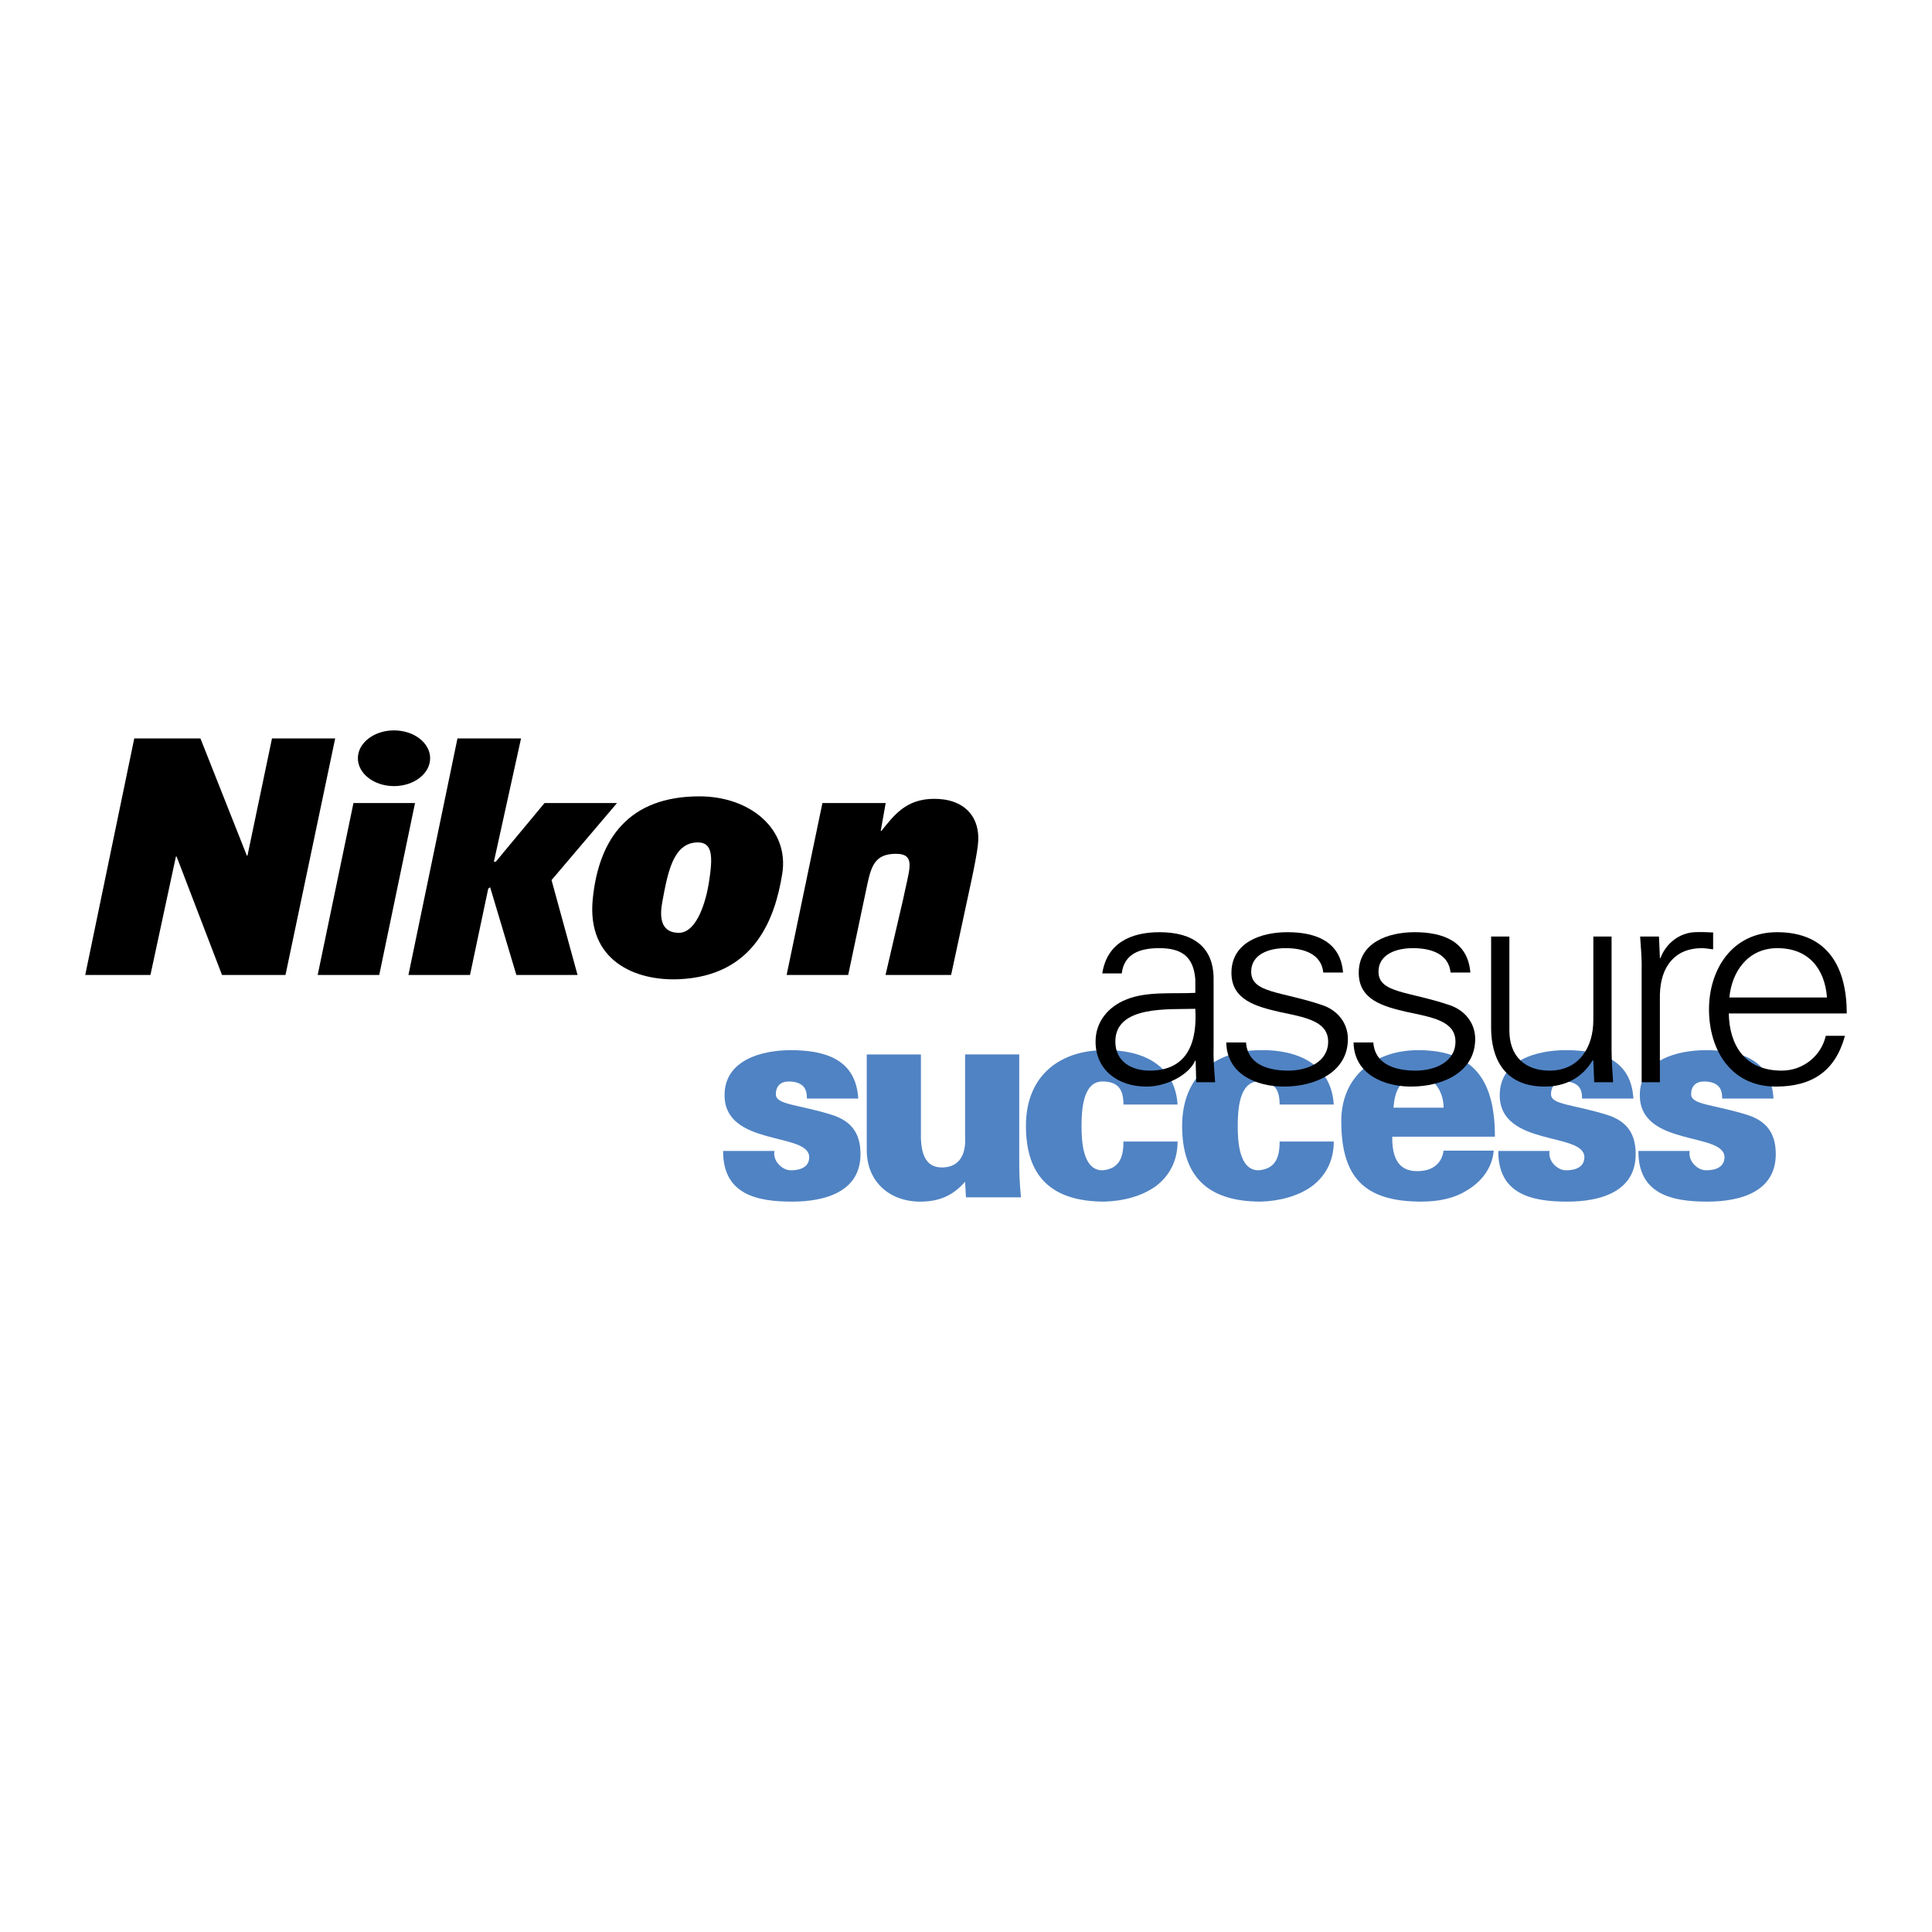 <?xml version="1.0" encoding="utf-8"?>
<!-- Generator: Adobe Illustrator 13.0.0, SVG Export Plug-In . SVG Version: 6.00 Build 14948)  -->
<!DOCTYPE svg PUBLIC "-//W3C//DTD SVG 1.0//EN" "http://www.w3.org/TR/2001/REC-SVG-20010904/DTD/svg10.dtd">
<svg version="1.0" id="Layer_1" xmlns="http://www.w3.org/2000/svg" xmlns:xlink="http://www.w3.org/1999/xlink" x="0px" y="0px"
	 width="192.756px" height="192.756px" viewBox="0 0 192.756 192.756" enable-background="new 0 0 192.756 192.756"
	 xml:space="preserve">
<g>
	<polygon fill-rule="evenodd" clip-rule="evenodd" fill="#FFFFFF" points="0,0 192.756,0 192.756,192.756 0,192.756 0,0 	"/>
	<path fill-rule="evenodd" clip-rule="evenodd" fill="#5083C3" d="M85.627,109.604c-0.228-3.948-3.355-4.829-6.74-4.829
		c-2.844,0-6.597,0.966-6.597,4.487c0,5.17,8.446,3.665,8.446,6.192c0,0.909-0.768,1.307-1.82,1.307
		c-0.512,0-0.967-0.284-1.28-0.653s-0.455-0.852-0.37-1.277h-5.119c-0.029,4.345,3.384,5.056,6.881,5.056
		c3.271,0,6.825-0.966,6.825-4.744c0-2.328-1.166-3.38-2.872-3.92c-3.384-1.051-5.574-0.994-5.574-2.045
		c0-0.823,0.483-1.277,1.28-1.277c0.739,0,1.194,0.198,1.479,0.511c0.256,0.284,0.341,0.71,0.341,1.193H85.627L85.627,109.604z"/>
	<path fill-rule="evenodd" clip-rule="evenodd" fill="#5083C3" d="M96.373,119.459h5.488c-0.143-1.533-0.171-2.386-0.171-3.664
		V105.2h-5.403v8.181c0,0.171,0.341,3.096-2.332,3.096c-1.678,0-2.019-1.505-2.076-2.896v-8.38h-5.403v9.544
		c0,3.153,2.275,5.142,5.346,5.142c1.82,0,3.242-0.568,4.465-1.988L96.373,119.459L96.373,119.459z"/>
	<path fill-rule="evenodd" clip-rule="evenodd" fill="#5083C3" d="M117.487,110.199c-0.256-4.062-3.669-5.481-7.28-5.425
		c-4.294,0-7.849,2.386-7.849,7.556c0,4.942,2.446,7.556,7.849,7.556c1.877-0.058,3.697-0.54,5.062-1.506
		c1.337-0.994,2.219-2.472,2.219-4.488h-5.403c0,1.279-0.228,2.728-2.104,2.869c-1.962,0-2.076-2.953-2.076-4.431
		c0-1.477,0.114-4.431,2.076-4.431c0.825,0,1.365,0.227,1.678,0.625c0.313,0.397,0.427,0.965,0.427,1.675H117.487L117.487,110.199z"
		/>
	<path fill-rule="evenodd" clip-rule="evenodd" fill="#5083C3" d="M133.07,110.199c-0.256-4.062-3.668-5.481-7.279-5.425
		c-4.295,0-7.849,2.386-7.849,7.556c0,4.942,2.445,7.556,7.849,7.556c1.877-0.058,3.696-0.54,5.062-1.506
		c1.337-0.994,2.218-2.472,2.218-4.488h-5.402c0,1.279-0.228,2.728-2.104,2.869c-1.963,0-2.076-2.953-2.076-4.431
		c0-1.477,0.113-4.431,2.076-4.431c0.824,0,1.364,0.227,1.677,0.625c0.313,0.397,0.428,0.965,0.428,1.675H133.07L133.07,110.199z"/>
	<path fill-rule="evenodd" clip-rule="evenodd" fill="#5083C3" d="M149.148,113.409c0-5.312-1.849-8.635-7.65-8.635
		c-4.294,0-7.678,2.557-7.678,7.072c0,5.596,2.275,8.039,7.991,8.039c1.678,0,3.27-0.312,4.521-1.108
		c1.365-0.795,2.53-2.13,2.701-3.976h-5.005c-0.199,1.335-1.138,2.044-2.645,2.044c-2.02,0-2.503-1.59-2.475-3.437H149.148
		L149.148,113.409z M139.024,110.513c0.142-1.619,0.597-2.954,2.474-3.04c0.825-0.057,1.45,0.312,1.877,0.909
		s0.654,1.363,0.654,2.131H139.024L139.024,110.513z"/>
	<path fill-rule="evenodd" clip-rule="evenodd" fill="#5083C3" d="M162.965,109.604c-0.228-3.948-3.355-4.829-6.74-4.829
		c-2.844,0-6.597,0.966-6.597,4.487c0,5.17,8.445,3.665,8.445,6.192c0,0.909-0.768,1.307-1.819,1.307
		c-0.513,0-0.967-0.284-1.28-0.653c-0.312-0.369-0.455-0.852-0.369-1.277h-5.119c-0.028,4.345,3.384,5.056,6.882,5.056
		c3.271,0,6.825-0.966,6.825-4.744c0-2.328-1.166-3.38-2.872-3.92c-3.385-1.051-5.574-0.994-5.574-2.045
		c0-0.823,0.483-1.277,1.28-1.277c0.739,0,1.194,0.198,1.479,0.511c0.256,0.284,0.341,0.71,0.341,1.193H162.965L162.965,109.604z"/>
	<path fill-rule="evenodd" clip-rule="evenodd" fill="#5083C3" d="M176.942,109.604c-0.227-3.948-3.355-4.829-6.739-4.829
		c-2.844,0-6.598,0.966-6.598,4.487c0,5.17,8.446,3.665,8.446,6.192c0,0.909-0.768,1.307-1.82,1.307
		c-0.512,0-0.967-0.284-1.279-0.653c-0.313-0.369-0.455-0.852-0.37-1.277h-5.119c-0.028,4.345,3.385,5.056,6.883,5.056
		c3.27,0,6.824-0.966,6.824-4.744c0-2.328-1.166-3.38-2.872-3.92c-3.384-1.051-5.573-0.994-5.573-2.045
		c0-0.823,0.483-1.277,1.279-1.277c0.739,0,1.194,0.198,1.479,0.511c0.256,0.284,0.342,0.71,0.342,1.193H176.942L176.942,109.604z"
		/>
	<path fill-rule="evenodd" clip-rule="evenodd" d="M111.277,103.92c0-3.647,5.4-3.185,7.979-3.271
		c0.183,3.04-0.576,6.167-4.551,6.167C112.854,106.815,111.277,105.89,111.277,103.92L111.277,103.92z M119.257,99.057
		c-2.215,0.115-4.854-0.175-6.888,0.665c-1.82,0.725-3.064,2.229-3.064,4.198c0,2.838,2.245,4.488,5.067,4.488
		c2.063,0,4.097-1.158,4.764-2.374l0.091-0.203h0.061l0.062,2.143h1.881c-0.061-0.984-0.183-2.143-0.151-3.271v-6.891
		c0.061-3.33-2.033-4.806-5.401-4.806c-2.913,0-5.249,1.129-5.704,4.111h1.941c0.243-1.969,1.82-2.519,3.732-2.519
		c2.154,0,3.429,0.753,3.61,3.127V99.057L119.257,99.057z"/>
	<path fill-rule="evenodd" clip-rule="evenodd" d="M122.861,97.059c0,2.692,2.428,3.358,4.824,3.908
		c2.428,0.521,4.825,0.869,4.825,2.953c0,2.027-2.033,2.896-3.976,2.896c-2.062,0-4.065-0.637-4.217-2.809h-1.973
		c0.061,3.214,3.095,4.401,5.734,4.401c3.217,0,6.402-1.477,6.402-4.748c0-1.563-1.001-2.867-2.579-3.388
		c-4.126-1.391-7.069-1.188-7.069-3.33c0-1.708,1.729-2.345,3.429-2.345c1.881,0,3.58,0.608,3.763,2.432h1.972
		c-0.242-3.069-2.67-4.024-5.553-4.024C125.774,93.005,122.861,94.047,122.861,97.059L122.861,97.059z"/>
	<path fill-rule="evenodd" clip-rule="evenodd" d="M135.562,97.059c0,2.692,2.428,3.358,4.824,3.908
		c2.428,0.521,4.825,0.869,4.825,2.953c0,2.027-2.033,2.896-3.976,2.896c-2.062,0-4.065-0.637-4.217-2.809h-1.973
		c0.061,3.214,3.095,4.401,5.734,4.401c3.217,0,6.402-1.477,6.402-4.748c0-1.563-1.001-2.867-2.579-3.388
		c-4.126-1.391-7.069-1.188-7.069-3.33c0-1.708,1.729-2.345,3.429-2.345c1.881,0,3.58,0.608,3.763,2.432h1.972
		c-0.242-3.069-2.67-4.024-5.553-4.024C138.475,93.005,135.562,94.047,135.562,97.059L135.562,97.059z"/>
	<path fill-rule="evenodd" clip-rule="evenodd" d="M158.965,101.807c0,2.605-1.365,5.009-4.369,5.009
		c-2.488,0-4.005-1.477-4.005-3.995v-9.381h-1.821v9.092c0,1.679,0.395,5.877,5.371,5.877c1.972,0,3.701-0.84,4.764-2.635
		l0.061,0.058l0.091,2.143h1.882c-0.061-0.984-0.152-2.143-0.152-3.271V93.439h-1.82V101.807L158.965,101.807z"/>
	<path fill-rule="evenodd" clip-rule="evenodd" d="M165.608,99.229c0.062-2.779,1.487-4.632,4.188-4.632
		c0.364,0,0.759,0.087,1.123,0.116v-1.68c-0.607-0.029-1.214-0.058-1.82-0.029c-1.518,0.058-2.883,1.1-3.429,2.577h-0.062
		l-0.091-2.143h-1.882c0.062,0.984,0.183,2.143,0.152,3.272v11.262h1.82V99.229L165.608,99.229z"/>
	<path fill-rule="evenodd" clip-rule="evenodd" d="M184.252,101.111c0-4.545-1.851-8.106-6.948-8.106
		c-4.521,0-6.797,3.764-6.797,7.702c0,3.966,2.124,7.701,6.675,7.701c3.672,0,5.947-1.593,6.889-5.067h-1.912
		c-0.455,1.998-2.245,3.475-4.399,3.475c-3.732,0-5.22-2.605-5.279-5.704H184.252L184.252,101.111z M172.539,99.52
		c0.243-2.548,1.821-4.922,4.795-4.922c3.155,0,4.733,2.114,4.945,4.922H172.539L172.539,99.52z"/>
	<path fill-rule="evenodd" clip-rule="evenodd" d="M35.706,75.65c0-1.535,1.614-2.779,3.604-2.779c1.991,0,3.604,1.244,3.604,2.779
		c0,1.536-1.614,2.78-3.604,2.78C37.319,78.43,35.706,77.186,35.706,75.65L35.706,75.65z M31.696,97.27h6.142l3.569-17.15h-6.142
		L31.696,97.27L31.696,97.27z"/>
	<path fill-rule="evenodd" clip-rule="evenodd" d="M66.077,89.991c0.55-2.993,1.094-5.859,3.458-5.943
		c1.602-0.058,1.602,1.433,1.179,4.087c-0.234,1.469-1.095,4.977-3.035,4.934C65.829,93.028,65.826,91.356,66.077,89.991
		L66.077,89.991z M59.141,89.669c-0.629,6.217,4.281,8.206,8.559,8.03c7.651-0.314,9.643-6.169,10.343-10.508
		c0.726-4.493-3.23-7.739-8.253-7.739C62.783,79.452,59.752,83.624,59.141,89.669L59.141,89.669z"/>
	<path fill-rule="evenodd" clip-rule="evenodd" d="M78.483,97.27h6.142l1.917-9.087c0.396-1.785,0.767-2.999,2.849-2.999
		c1.058,0,1.434,0.423,1.349,1.391c-0.06,0.691-0.431,2.128-0.629,3.12L88.35,97.27h6.543l2.082-9.682
		c0.265-1.256,0.493-2.474,0.585-3.228c0.351-2.854-1.352-4.707-4.456-4.66c-2.739,0.042-3.914,1.648-5.169,3.201h-0.066
		l0.496-2.782h-6.312L78.483,97.27L78.483,97.27z"/>
	<polygon fill-rule="evenodd" clip-rule="evenodd" points="40.75,97.27 46.893,97.27 48.712,88.657 48.901,88.516 51.517,97.27 
		57.621,97.27 55.027,87.807 61.559,80.12 54.328,80.12 49.465,85.972 49.276,85.972 51.984,73.675 45.641,73.675 40.75,97.27 	"/>
	<polygon fill-rule="evenodd" clip-rule="evenodd" points="8.504,97.27 15.01,97.27 17.552,85.454 17.619,85.454 22.148,97.27 
		28.484,97.27 33.441,73.675 27.136,73.675 24.692,85.361 24.626,85.361 19.998,73.675 13.395,73.675 8.504,97.27 	"/>
</g>
</svg>
